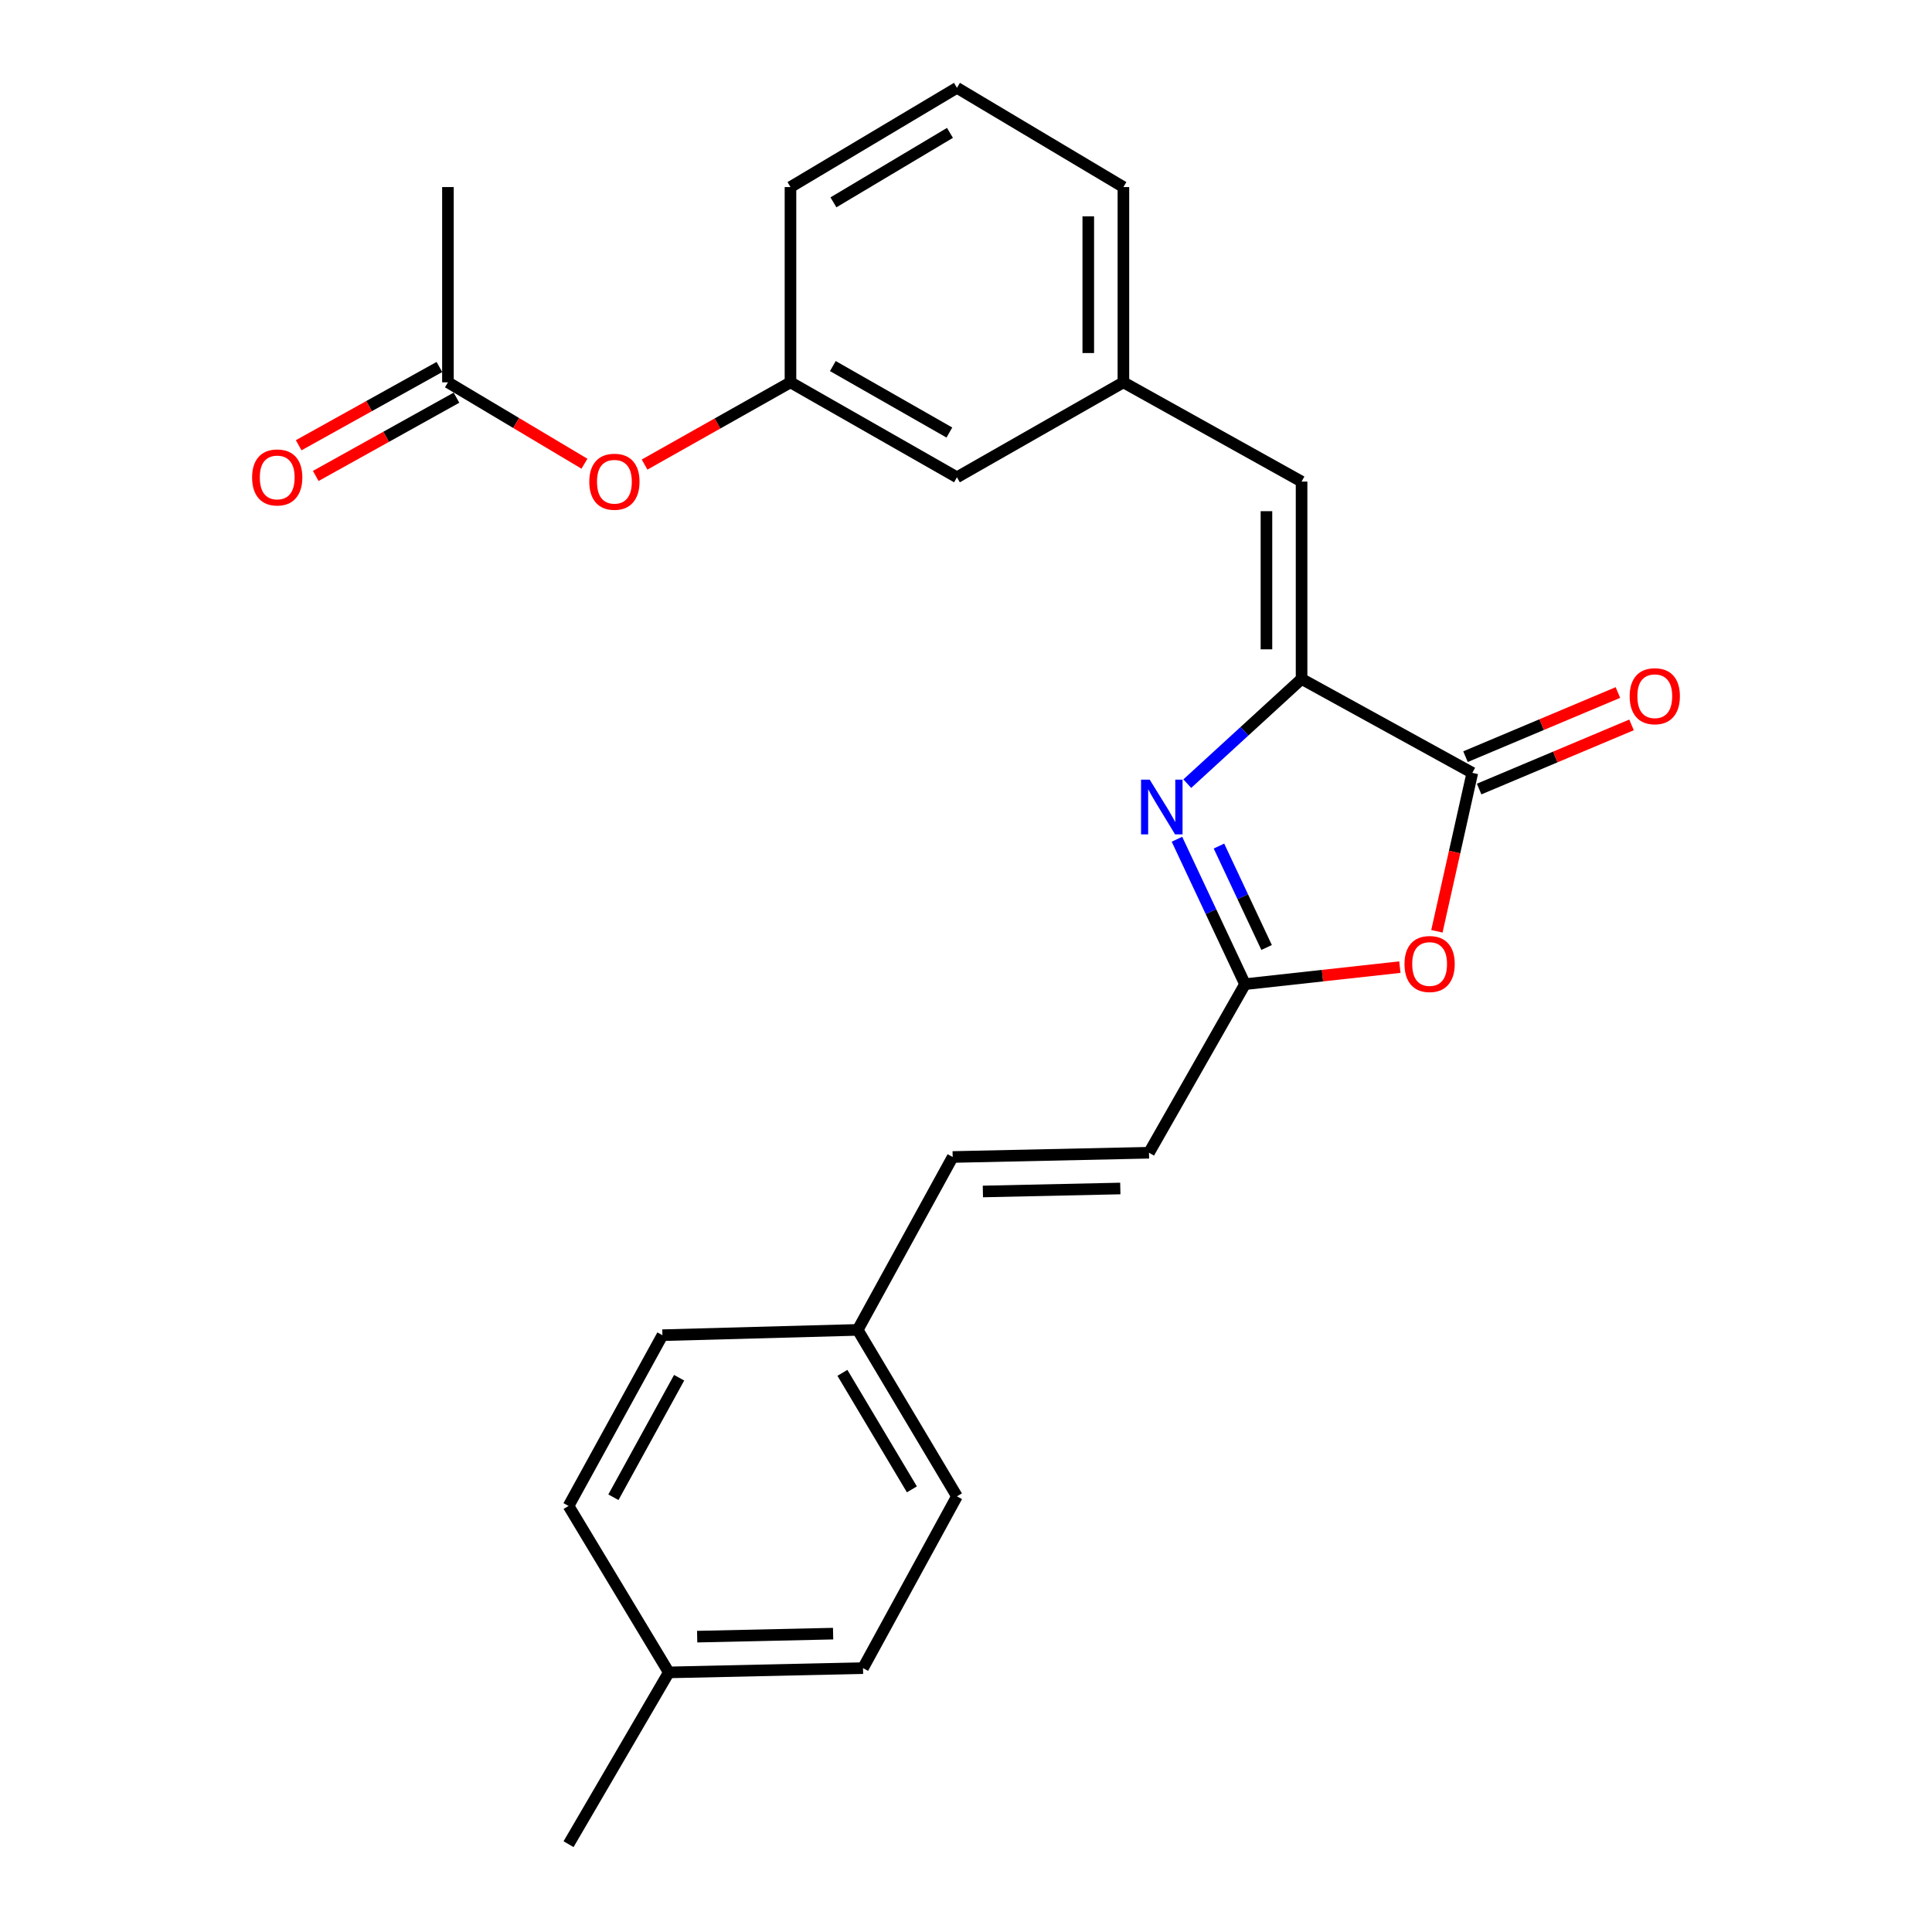 <?xml version='1.0' encoding='iso-8859-1'?>
<svg version='1.1' baseProfile='full'
              xmlns='http://www.w3.org/2000/svg'
                      xmlns:rdkit='http://www.rdkit.org/xml'
                      xmlns:xlink='http://www.w3.org/1999/xlink'
                  xml:space='preserve'
width='1000px' height='1000px' viewBox='0 0 1000 1000'>
<!-- END OF HEADER -->
<rect style='opacity:1.0;fill:#FFFFFF;stroke:none' width='1000' height='1000' x='0' y='0'> </rect>
<path class='bond-0' d='M 673.692,351.417 L 644.115,378.517' style='fill:none;fill-rule:evenodd;stroke:#000000;stroke-width:6px;stroke-linecap:butt;stroke-linejoin:miter;stroke-opacity:1' />
<path class='bond-0' d='M 644.115,378.517 L 614.538,405.616' style='fill:none;fill-rule:evenodd;stroke:#0000FF;stroke-width:6px;stroke-linecap:butt;stroke-linejoin:miter;stroke-opacity:1' />
<path class='bond-1' d='M 673.692,351.417 L 762.068,400.029' style='fill:none;fill-rule:evenodd;stroke:#000000;stroke-width:6px;stroke-linecap:butt;stroke-linejoin:miter;stroke-opacity:1' />
<path class='bond-4' d='M 673.692,351.417 L 673.692,249.265' style='fill:none;fill-rule:evenodd;stroke:#000000;stroke-width:6px;stroke-linecap:butt;stroke-linejoin:miter;stroke-opacity:1' />
<path class='bond-4' d='M 655.511,336.094 L 655.511,264.588' style='fill:none;fill-rule:evenodd;stroke:#000000;stroke-width:6px;stroke-linecap:butt;stroke-linejoin:miter;stroke-opacity:1' />
<path class='bond-3' d='M 609.186,434.397 L 626.804,471.9' style='fill:none;fill-rule:evenodd;stroke:#0000FF;stroke-width:6px;stroke-linecap:butt;stroke-linejoin:miter;stroke-opacity:1' />
<path class='bond-3' d='M 626.804,471.9 L 644.422,509.403' style='fill:none;fill-rule:evenodd;stroke:#000000;stroke-width:6px;stroke-linecap:butt;stroke-linejoin:miter;stroke-opacity:1' />
<path class='bond-3' d='M 630.927,437.918 L 643.259,464.17' style='fill:none;fill-rule:evenodd;stroke:#0000FF;stroke-width:6px;stroke-linecap:butt;stroke-linejoin:miter;stroke-opacity:1' />
<path class='bond-3' d='M 643.259,464.17 L 655.591,490.422' style='fill:none;fill-rule:evenodd;stroke:#000000;stroke-width:6px;stroke-linecap:butt;stroke-linejoin:miter;stroke-opacity:1' />
<path class='bond-2' d='M 762.068,400.029 L 752.902,441.033' style='fill:none;fill-rule:evenodd;stroke:#000000;stroke-width:6px;stroke-linecap:butt;stroke-linejoin:miter;stroke-opacity:1' />
<path class='bond-2' d='M 752.902,441.033 L 743.736,482.036' style='fill:none;fill-rule:evenodd;stroke:#FF0000;stroke-width:6px;stroke-linecap:butt;stroke-linejoin:miter;stroke-opacity:1' />
<path class='bond-8' d='M 765.594,408.407 L 805.036,391.805' style='fill:none;fill-rule:evenodd;stroke:#000000;stroke-width:6px;stroke-linecap:butt;stroke-linejoin:miter;stroke-opacity:1' />
<path class='bond-8' d='M 805.036,391.805 L 844.478,375.203' style='fill:none;fill-rule:evenodd;stroke:#FF0000;stroke-width:6px;stroke-linecap:butt;stroke-linejoin:miter;stroke-opacity:1' />
<path class='bond-8' d='M 758.541,391.651 L 797.983,375.049' style='fill:none;fill-rule:evenodd;stroke:#000000;stroke-width:6px;stroke-linecap:butt;stroke-linejoin:miter;stroke-opacity:1' />
<path class='bond-8' d='M 797.983,375.049 L 837.425,358.447' style='fill:none;fill-rule:evenodd;stroke:#FF0000;stroke-width:6px;stroke-linecap:butt;stroke-linejoin:miter;stroke-opacity:1' />
<path class='bond-25' d='M 724.565,500.584 L 684.493,504.994' style='fill:none;fill-rule:evenodd;stroke:#FF0000;stroke-width:6px;stroke-linecap:butt;stroke-linejoin:miter;stroke-opacity:1' />
<path class='bond-25' d='M 684.493,504.994 L 644.422,509.403' style='fill:none;fill-rule:evenodd;stroke:#000000;stroke-width:6px;stroke-linecap:butt;stroke-linejoin:miter;stroke-opacity:1' />
<path class='bond-5' d='M 644.422,509.403 L 594.719,596.658' style='fill:none;fill-rule:evenodd;stroke:#000000;stroke-width:6px;stroke-linecap:butt;stroke-linejoin:miter;stroke-opacity:1' />
<path class='bond-9' d='M 673.692,249.265 L 581.468,197.896' style='fill:none;fill-rule:evenodd;stroke:#000000;stroke-width:6px;stroke-linecap:butt;stroke-linejoin:miter;stroke-opacity:1' />
<path class='bond-7' d='M 594.719,596.658 L 493.102,598.86' style='fill:none;fill-rule:evenodd;stroke:#000000;stroke-width:6px;stroke-linecap:butt;stroke-linejoin:miter;stroke-opacity:1' />
<path class='bond-7' d='M 579.87,615.164 L 508.738,616.706' style='fill:none;fill-rule:evenodd;stroke:#000000;stroke-width:6px;stroke-linecap:butt;stroke-linejoin:miter;stroke-opacity:1' />
<path class='bond-6' d='M 231.852,197.896 L 267.18,218.957' style='fill:none;fill-rule:evenodd;stroke:#000000;stroke-width:6px;stroke-linecap:butt;stroke-linejoin:miter;stroke-opacity:1' />
<path class='bond-6' d='M 267.18,218.957 L 302.508,240.019' style='fill:none;fill-rule:evenodd;stroke:#FF0000;stroke-width:6px;stroke-linecap:butt;stroke-linejoin:miter;stroke-opacity:1' />
<path class='bond-11' d='M 227.434,189.951 L 191.015,210.207' style='fill:none;fill-rule:evenodd;stroke:#000000;stroke-width:6px;stroke-linecap:butt;stroke-linejoin:miter;stroke-opacity:1' />
<path class='bond-11' d='M 191.015,210.207 L 154.596,230.462' style='fill:none;fill-rule:evenodd;stroke:#FF0000;stroke-width:6px;stroke-linecap:butt;stroke-linejoin:miter;stroke-opacity:1' />
<path class='bond-11' d='M 236.27,205.84 L 199.851,226.095' style='fill:none;fill-rule:evenodd;stroke:#000000;stroke-width:6px;stroke-linecap:butt;stroke-linejoin:miter;stroke-opacity:1' />
<path class='bond-11' d='M 199.851,226.095 L 163.432,246.351' style='fill:none;fill-rule:evenodd;stroke:#FF0000;stroke-width:6px;stroke-linecap:butt;stroke-linejoin:miter;stroke-opacity:1' />
<path class='bond-21' d='M 231.852,197.896 L 231.852,96.824' style='fill:none;fill-rule:evenodd;stroke:#000000;stroke-width:6px;stroke-linecap:butt;stroke-linejoin:miter;stroke-opacity:1' />
<path class='bond-13' d='M 493.102,598.86 L 443.944,688.347' style='fill:none;fill-rule:evenodd;stroke:#000000;stroke-width:6px;stroke-linecap:butt;stroke-linejoin:miter;stroke-opacity:1' />
<path class='bond-14' d='M 581.468,197.896 L 495.314,247.043' style='fill:none;fill-rule:evenodd;stroke:#000000;stroke-width:6px;stroke-linecap:butt;stroke-linejoin:miter;stroke-opacity:1' />
<path class='bond-22' d='M 581.468,197.896 L 581.468,96.824' style='fill:none;fill-rule:evenodd;stroke:#000000;stroke-width:6px;stroke-linecap:butt;stroke-linejoin:miter;stroke-opacity:1' />
<path class='bond-22' d='M 563.287,182.735 L 563.287,111.984' style='fill:none;fill-rule:evenodd;stroke:#000000;stroke-width:6px;stroke-linecap:butt;stroke-linejoin:miter;stroke-opacity:1' />
<path class='bond-10' d='M 333.632,240.463 L 371.391,219.179' style='fill:none;fill-rule:evenodd;stroke:#FF0000;stroke-width:6px;stroke-linecap:butt;stroke-linejoin:miter;stroke-opacity:1' />
<path class='bond-10' d='M 371.391,219.179 L 409.149,197.896' style='fill:none;fill-rule:evenodd;stroke:#000000;stroke-width:6px;stroke-linecap:butt;stroke-linejoin:miter;stroke-opacity:1' />
<path class='bond-12' d='M 409.149,197.896 L 495.314,247.043' style='fill:none;fill-rule:evenodd;stroke:#000000;stroke-width:6px;stroke-linecap:butt;stroke-linejoin:miter;stroke-opacity:1' />
<path class='bond-12' d='M 431.082,189.476 L 491.396,223.879' style='fill:none;fill-rule:evenodd;stroke:#000000;stroke-width:6px;stroke-linecap:butt;stroke-linejoin:miter;stroke-opacity:1' />
<path class='bond-26' d='M 409.149,197.896 L 409.149,96.824' style='fill:none;fill-rule:evenodd;stroke:#000000;stroke-width:6px;stroke-linecap:butt;stroke-linejoin:miter;stroke-opacity:1' />
<path class='bond-16' d='M 443.944,688.347 L 342.873,691.094' style='fill:none;fill-rule:evenodd;stroke:#000000;stroke-width:6px;stroke-linecap:butt;stroke-linejoin:miter;stroke-opacity:1' />
<path class='bond-17' d='M 443.944,688.347 L 495.314,774.501' style='fill:none;fill-rule:evenodd;stroke:#000000;stroke-width:6px;stroke-linecap:butt;stroke-linejoin:miter;stroke-opacity:1' />
<path class='bond-17' d='M 436.035,710.581 L 471.993,770.888' style='fill:none;fill-rule:evenodd;stroke:#000000;stroke-width:6px;stroke-linecap:butt;stroke-linejoin:miter;stroke-opacity:1' />
<path class='bond-15' d='M 346.175,865.634 L 446.692,863.412' style='fill:none;fill-rule:evenodd;stroke:#000000;stroke-width:6px;stroke-linecap:butt;stroke-linejoin:miter;stroke-opacity:1' />
<path class='bond-15' d='M 360.851,847.125 L 431.212,845.57' style='fill:none;fill-rule:evenodd;stroke:#000000;stroke-width:6px;stroke-linecap:butt;stroke-linejoin:miter;stroke-opacity:1' />
<path class='bond-24' d='M 346.175,865.634 L 294.281,954.545' style='fill:none;fill-rule:evenodd;stroke:#000000;stroke-width:6px;stroke-linecap:butt;stroke-linejoin:miter;stroke-opacity:1' />
<path class='bond-27' d='M 346.175,865.634 L 294.281,779.47' style='fill:none;fill-rule:evenodd;stroke:#000000;stroke-width:6px;stroke-linecap:butt;stroke-linejoin:miter;stroke-opacity:1' />
<path class='bond-19' d='M 342.873,691.094 L 294.281,779.47' style='fill:none;fill-rule:evenodd;stroke:#000000;stroke-width:6px;stroke-linecap:butt;stroke-linejoin:miter;stroke-opacity:1' />
<path class='bond-19' d='M 351.515,713.11 L 317.501,774.973' style='fill:none;fill-rule:evenodd;stroke:#000000;stroke-width:6px;stroke-linecap:butt;stroke-linejoin:miter;stroke-opacity:1' />
<path class='bond-18' d='M 495.314,774.501 L 446.692,863.412' style='fill:none;fill-rule:evenodd;stroke:#000000;stroke-width:6px;stroke-linecap:butt;stroke-linejoin:miter;stroke-opacity:1' />
<path class='bond-20' d='M 495.314,45.455 L 581.468,96.824' style='fill:none;fill-rule:evenodd;stroke:#000000;stroke-width:6px;stroke-linecap:butt;stroke-linejoin:miter;stroke-opacity:1' />
<path class='bond-23' d='M 495.314,45.455 L 409.149,96.824' style='fill:none;fill-rule:evenodd;stroke:#000000;stroke-width:6px;stroke-linecap:butt;stroke-linejoin:miter;stroke-opacity:1' />
<path class='bond-23' d='M 491.699,68.776 L 431.384,104.734' style='fill:none;fill-rule:evenodd;stroke:#000000;stroke-width:6px;stroke-linecap:butt;stroke-linejoin:miter;stroke-opacity:1' />
<path  class='atom-1' d='M 595.085 403.544
L 604.365 418.544
Q 605.285 420.024, 606.765 422.704
Q 608.245 425.384, 608.325 425.544
L 608.325 403.544
L 612.085 403.544
L 612.085 431.864
L 608.205 431.864
L 598.245 415.464
Q 597.085 413.544, 595.845 411.344
Q 594.645 409.144, 594.285 408.464
L 594.285 431.864
L 590.605 431.864
L 590.605 403.544
L 595.085 403.544
' fill='#0000FF'/>
<path  class='atom-3' d='M 726.969 498.969
Q 726.969 492.169, 730.329 488.369
Q 733.689 484.569, 739.969 484.569
Q 746.249 484.569, 749.609 488.369
Q 752.969 492.169, 752.969 498.969
Q 752.969 505.849, 749.569 509.769
Q 746.169 513.649, 739.969 513.649
Q 733.729 513.649, 730.329 509.769
Q 726.969 505.889, 726.969 498.969
M 739.969 510.449
Q 744.289 510.449, 746.609 507.569
Q 748.969 504.649, 748.969 498.969
Q 748.969 493.409, 746.609 490.609
Q 744.289 487.769, 739.969 487.769
Q 735.649 487.769, 733.289 490.569
Q 730.969 493.369, 730.969 498.969
Q 730.969 504.689, 733.289 507.569
Q 735.649 510.449, 739.969 510.449
' fill='#FF0000'/>
<path  class='atom-9' d='M 843.514 360.355
Q 843.514 353.555, 846.874 349.755
Q 850.234 345.955, 856.514 345.955
Q 862.794 345.955, 866.154 349.755
Q 869.514 353.555, 869.514 360.355
Q 869.514 367.235, 866.114 371.155
Q 862.714 375.035, 856.514 375.035
Q 850.274 375.035, 846.874 371.155
Q 843.514 367.275, 843.514 360.355
M 856.514 371.835
Q 860.834 371.835, 863.154 368.955
Q 865.514 366.035, 865.514 360.355
Q 865.514 354.795, 863.154 351.995
Q 860.834 349.155, 856.514 349.155
Q 852.194 349.155, 849.834 351.955
Q 847.514 354.755, 847.514 360.355
Q 847.514 366.075, 849.834 368.955
Q 852.194 371.835, 856.514 371.835
' fill='#FF0000'/>
<path  class='atom-11' d='M 305.016 249.345
Q 305.016 242.545, 308.376 238.745
Q 311.736 234.945, 318.016 234.945
Q 324.296 234.945, 327.656 238.745
Q 331.016 242.545, 331.016 249.345
Q 331.016 256.225, 327.616 260.145
Q 324.216 264.025, 318.016 264.025
Q 311.776 264.025, 308.376 260.145
Q 305.016 256.265, 305.016 249.345
M 318.016 260.825
Q 322.336 260.825, 324.656 257.945
Q 327.016 255.025, 327.016 249.345
Q 327.016 243.785, 324.656 240.985
Q 322.336 238.145, 318.016 238.145
Q 313.696 238.145, 311.336 240.945
Q 309.016 243.745, 309.016 249.345
Q 309.016 255.065, 311.336 257.945
Q 313.696 260.825, 318.016 260.825
' fill='#FF0000'/>
<path  class='atom-12' d='M 130.486 247.123
Q 130.486 240.323, 133.846 236.523
Q 137.206 232.723, 143.486 232.723
Q 149.766 232.723, 153.126 236.523
Q 156.486 240.323, 156.486 247.123
Q 156.486 254.003, 153.086 257.923
Q 149.686 261.803, 143.486 261.803
Q 137.246 261.803, 133.846 257.923
Q 130.486 254.043, 130.486 247.123
M 143.486 258.603
Q 147.806 258.603, 150.126 255.723
Q 152.486 252.803, 152.486 247.123
Q 152.486 241.563, 150.126 238.763
Q 147.806 235.923, 143.486 235.923
Q 139.166 235.923, 136.806 238.723
Q 134.486 241.523, 134.486 247.123
Q 134.486 252.843, 136.806 255.723
Q 139.166 258.603, 143.486 258.603
' fill='#FF0000'/>
</svg>
